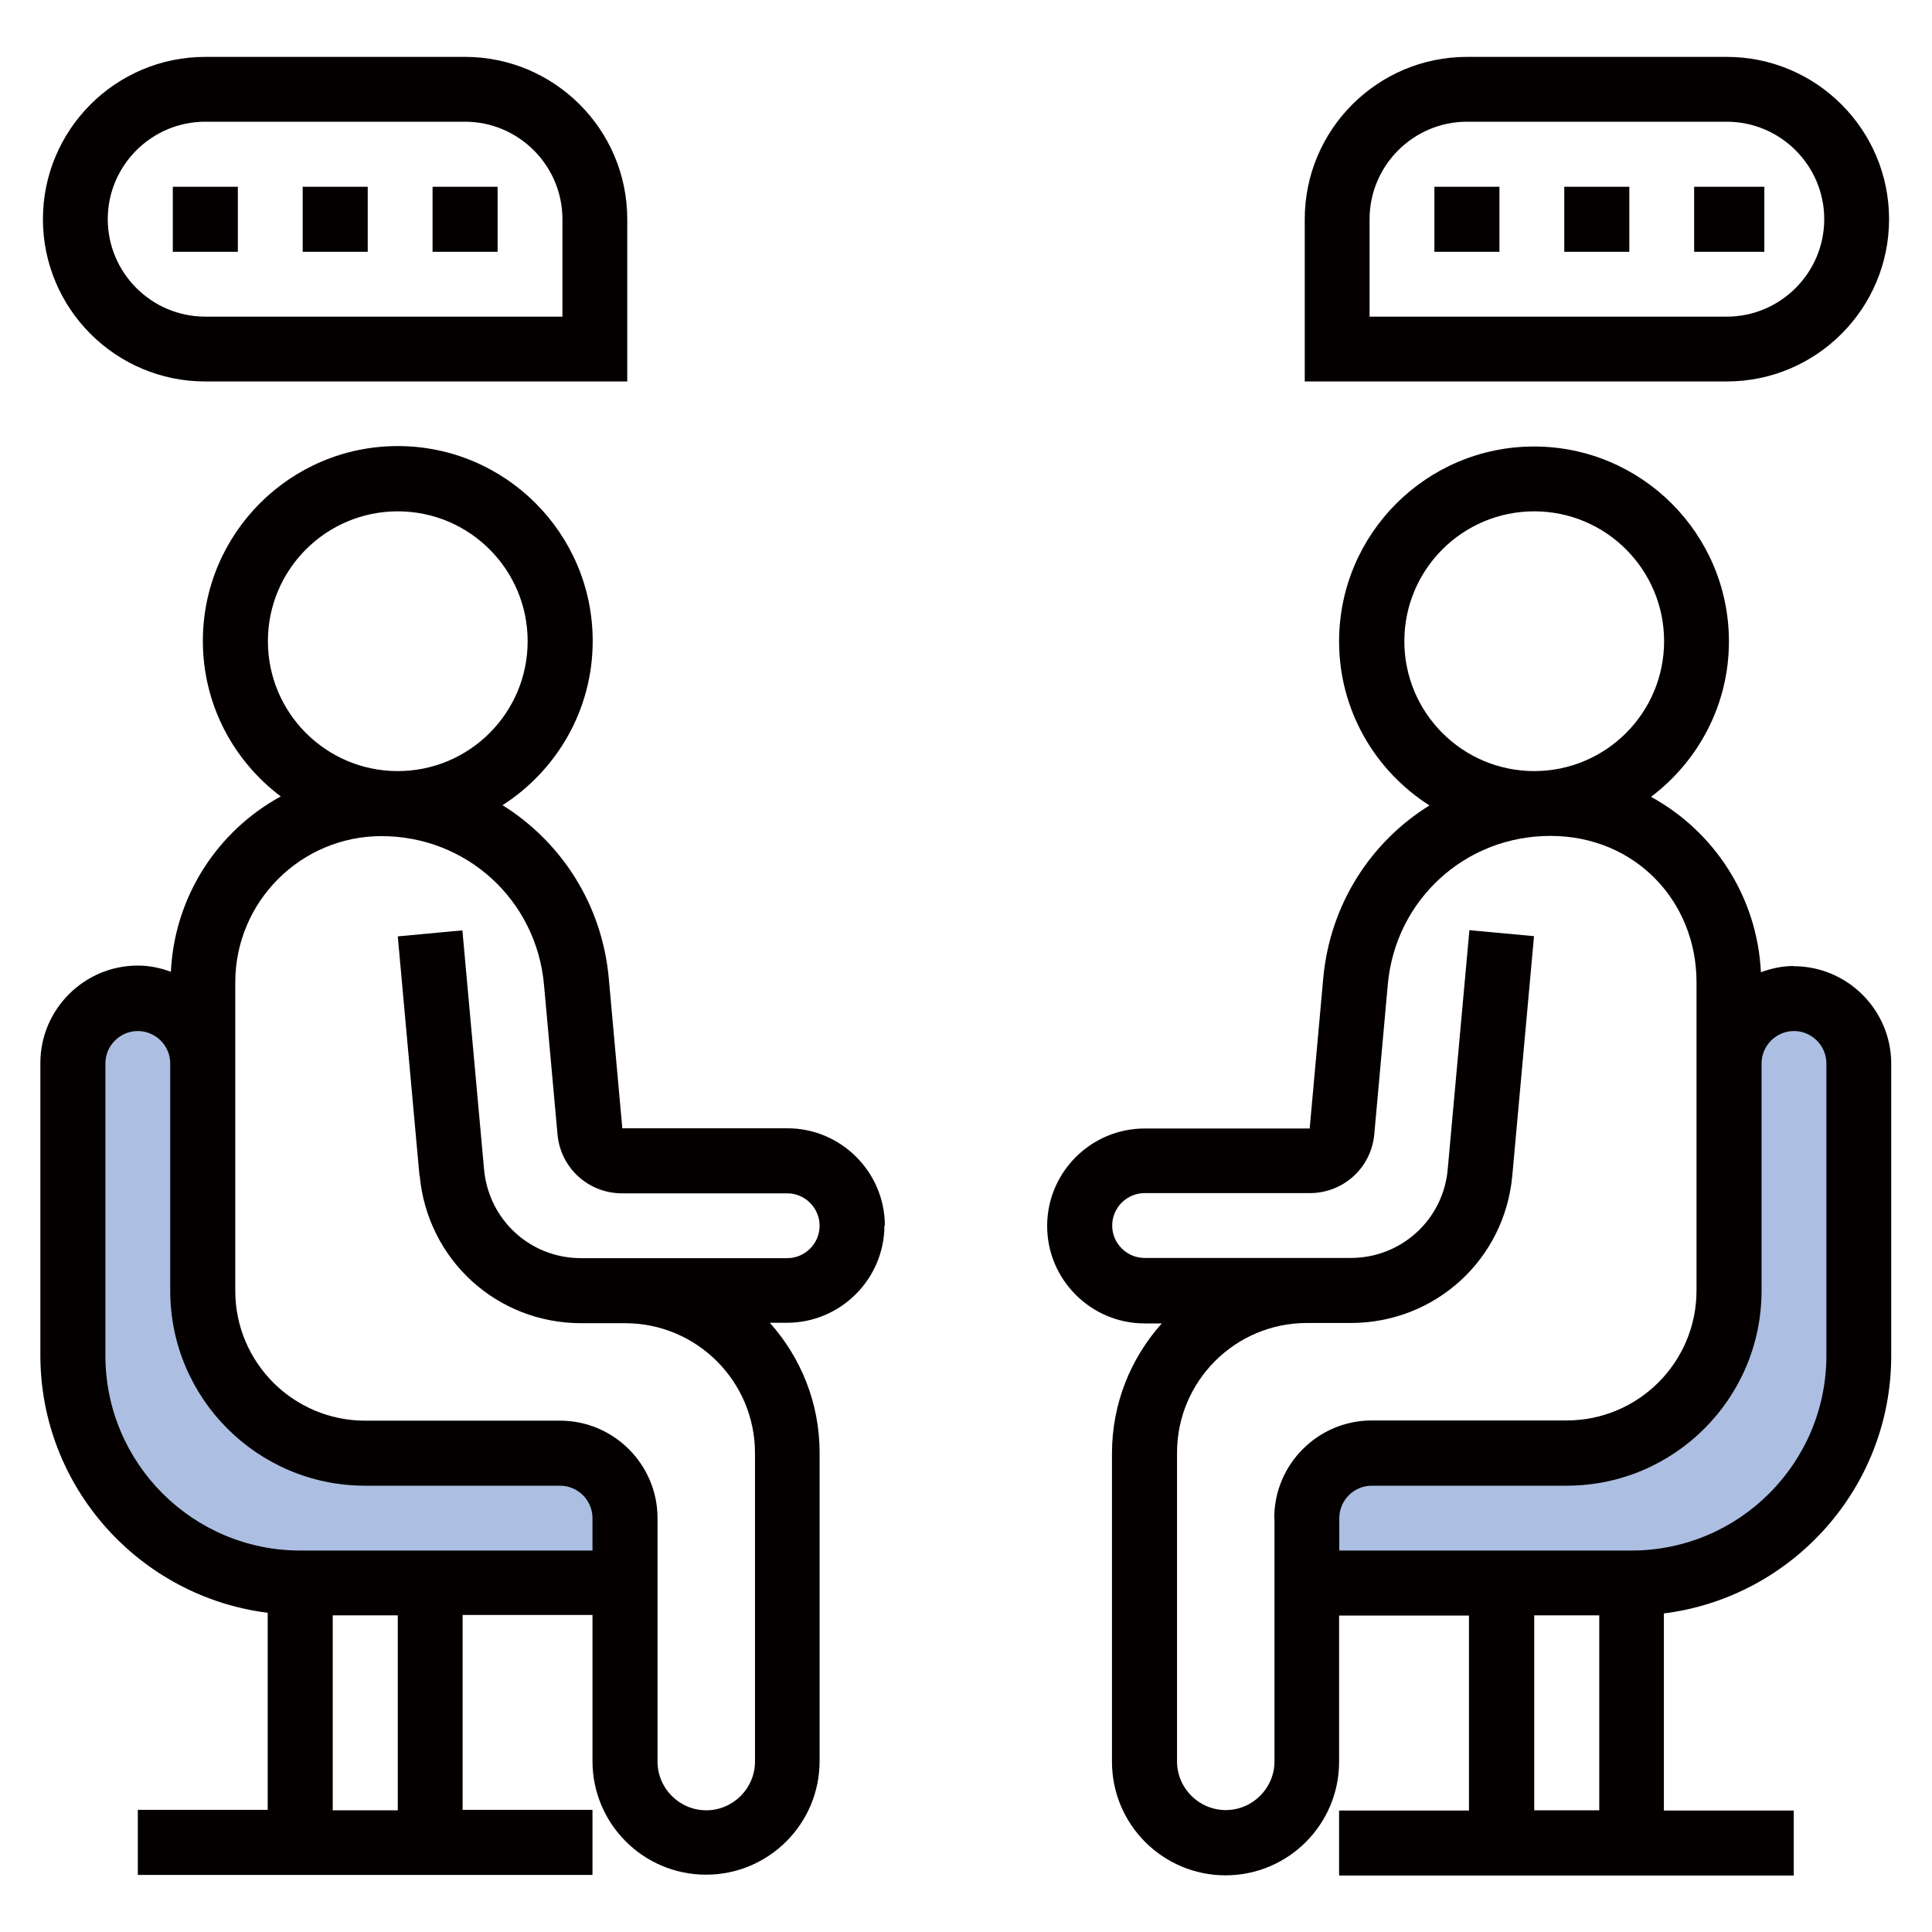 <?xml version="1.0" encoding="UTF-8"?><svg xmlns="http://www.w3.org/2000/svg" viewBox="0 0 90 90"><defs><style>.uuid-81602298-6794-465c-9c34-5b07717f7da7{fill:none;}.uuid-81602298-6794-465c-9c34-5b07717f7da7,.uuid-e42e879a-ef19-49dd-bb15-e642bfdd6c67,.uuid-b57cc898-078e-4c49-8f1c-4e4b733fc5d7{stroke-width:0px;}.uuid-e42e879a-ef19-49dd-bb15-e642bfdd6c67{fill:#acbfe2;}.uuid-b57cc898-078e-4c49-8f1c-4e4b733fc5d7{fill:#040000;}</style></defs><g id="uuid-c6f16c99-9405-424a-b57f-a5846a2a1751"><polygon class="uuid-e42e879a-ef19-49dd-bb15-e642bfdd6c67" points="61.68 72.97 62.34 68.46 74.9 67.36 79.75 64.27 80.74 48.19 83.27 46.65 86.13 47.2 86.57 61.63 84.59 70.11 79.31 72.97 72.37 73.86 61.68 72.97"/><polygon class="uuid-e42e879a-ef19-49dd-bb15-e642bfdd6c67" points="28.57 72.97 27.91 68.46 15.36 67.36 10.51 64.27 9.52 48.19 6.99 46.65 4.12 47.2 3.68 61.63 5.67 70.11 10.95 72.97 17.89 73.86 28.57 72.97"/><path class="uuid-b57cc898-078e-4c49-8f1c-4e4b733fc5d7" d="M83.57,45c-.54,0-1.05.11-1.54.29-.17-3.52-2.19-6.57-5.12-8.17,2.2-1.66,3.63-4.28,3.63-7.24,0-5.01-4.07-9.08-9.08-9.08s-9.08,4.07-9.08,9.08c0,3.21,1.68,6.03,4.21,7.64-2.74,1.7-4.64,4.62-4.95,8.07l-.63,6.98h-7.69c-2.5,0-4.54,2.04-4.54,4.54s2.04,4.54,4.54,4.54h.8c-1.44,1.61-2.32,3.73-2.32,6.05v14.37c0,2.92,2.37,5.29,5.29,5.29s5.29-2.37,5.29-5.29v-6.81h6.05v9.08h-6.05v3.03h21.18v-3.03h-6.05v-9.18c5.96-.75,10.59-5.84,10.59-12v-13.61c0-2.5-2.04-4.54-4.54-4.54h0ZM71.47,23.82c3.34,0,6.05,2.71,6.05,6.05s-2.71,6.05-6.05,6.05-6.05-2.71-6.05-6.05,2.71-6.05,6.05-6.05ZM59.37,70.71v11.34c0,1.25-1.02,2.27-2.27,2.27s-2.27-1.02-2.27-2.27v-14.37c0-3.34,2.71-6.05,6.05-6.05h2.04c3.94,0,7.18-2.96,7.53-6.88l1.01-11.14-3.01-.28-1.01,11.14c-.21,2.35-2.16,4.13-4.52,4.13h-9.6c-.83,0-1.51-.68-1.51-1.51s.68-1.51,1.51-1.51h7.69c1.57,0,2.87-1.18,3.01-2.75l.63-6.98c.36-3.94,3.61-6.91,7.57-6.91s6.81,3.05,6.81,6.81v14.37c0,3.34-2.71,6.05-6.05,6.05h-9.08c-2.5,0-4.54,2.04-4.54,4.54h0ZM71.47,84.33v-9.08h3.03v9.08h-3.03ZM85.08,63.15c0,5.01-4.07,9.08-9.08,9.08h-13.61v-1.51c0-.83.68-1.51,1.51-1.51h9.08c5.01,0,9.08-4.07,9.08-9.08v-10.59c0-.83.68-1.51,1.51-1.51s1.51.68,1.51,1.51v13.61Z"/><path class="uuid-b57cc898-078e-4c49-8f1c-4e4b733fc5d7" d="M41.22,57.1c0-2.5-2.04-4.54-4.54-4.54h-7.69l-.63-6.98c-.31-3.45-2.22-6.37-4.95-8.07,2.52-1.62,4.2-4.43,4.2-7.65,0-5.01-4.07-9.08-9.08-9.08s-9.08,4.07-9.08,9.08c0,2.96,1.43,5.59,3.63,7.24-2.93,1.6-4.95,4.64-5.12,8.17-.48-.18-1-.29-1.54-.29-2.5,0-4.54,2.04-4.54,4.54v13.61c0,6.16,4.63,11.25,10.59,12v9.18h-6.05v3.03h21.18v-3.03h-6.05v-9.08h6.05v6.81c0,2.92,2.37,5.29,5.29,5.29s5.29-2.37,5.29-5.29v-14.37c0-2.32-.88-4.44-2.32-6.05h.8c2.5,0,4.54-2.04,4.54-4.54h0ZM18.53,23.82c3.34,0,6.05,2.71,6.05,6.05s-2.71,6.05-6.05,6.05-6.05-2.71-6.05-6.05,2.71-6.05,6.05-6.05ZM18.53,84.33h-3.03v-9.08h3.03v9.08ZM13.99,72.23c-5.01,0-9.08-4.07-9.08-9.08v-13.61c0-.83.68-1.51,1.51-1.51s1.51.68,1.51,1.51v10.59c0,5.01,4.07,9.08,9.08,9.08h9.08c.83,0,1.51.68,1.51,1.51v1.51h-13.61ZM19.55,54.76c.36,3.92,3.59,6.88,7.53,6.88h2.04c3.34,0,6.05,2.71,6.05,6.05v14.37c0,1.25-1.02,2.27-2.27,2.27s-2.27-1.02-2.27-2.27v-11.34c0-2.5-2.04-4.54-4.54-4.54h-9.08c-3.34,0-6.05-2.71-6.05-6.05v-14.37c0-3.75,3.05-6.81,6.81-6.81,3.96,0,7.21,2.97,7.57,6.91l.63,6.98c.14,1.57,1.44,2.75,3.01,2.75h7.69c.83,0,1.51.68,1.51,1.51s-.68,1.51-1.51,1.51h-9.6c-2.36,0-4.3-1.77-4.52-4.13l-1.01-11.14-3.01.28,1.01,11.14Z"/><path class="uuid-b57cc898-078e-4c49-8f1c-4e4b733fc5d7" d="M80.44,17.77h-19.66v-7.56c0-4.17,3.39-7.56,7.56-7.56h12.1c4.17,0,7.56,3.39,7.56,7.56s-3.39,7.56-7.56,7.56ZM63.8,14.75h16.64c2.5,0,4.54-2.04,4.54-4.54s-2.04-4.54-4.54-4.54h-12.1c-2.5,0-4.54,2.04-4.54,4.54v4.54Z"/><path class="uuid-b57cc898-078e-4c49-8f1c-4e4b733fc5d7" d="M66.82,8.7h3.03v3.03h-3.03v-3.03Z"/><path class="uuid-b57cc898-078e-4c49-8f1c-4e4b733fc5d7" d="M72.87,8.7h3.03v3.03h-3.03v-3.03Z"/><path class="uuid-b57cc898-078e-4c49-8f1c-4e4b733fc5d7" d="M78.92,8.7h3.27v3.03h-3.27v-3.03Z"/><path class="uuid-b57cc898-078e-4c49-8f1c-4e4b733fc5d7" d="M29.23,17.77H9.56c-4.17,0-7.56-3.39-7.56-7.56s3.39-7.56,7.56-7.56h12.1c4.17,0,7.56,3.39,7.56,7.56v7.56ZM9.56,5.67c-2.5,0-4.54,2.04-4.54,4.54s2.04,4.54,4.54,4.54h16.64v-4.54c0-2.5-2.04-4.54-4.54-4.54h-12.1Z"/><path class="uuid-b57cc898-078e-4c49-8f1c-4e4b733fc5d7" d="M20.15,8.7h3.03v3.03h-3.03v-3.03Z"/><path class="uuid-b57cc898-078e-4c49-8f1c-4e4b733fc5d7" d="M14.1,8.7h3.03v3.03h-3.03v-3.03Z"/><path class="uuid-b57cc898-078e-4c49-8f1c-4e4b733fc5d7" d="M8.05,8.7h3.03v3.03h-3.03v-3.03Z"/></g><g id="uuid-b8e016bb-f0d4-4b5a-af78-1b9fb97aea64"><rect class="uuid-81602298-6794-465c-9c34-5b07717f7da7" width="90" height="90"/></g></svg>